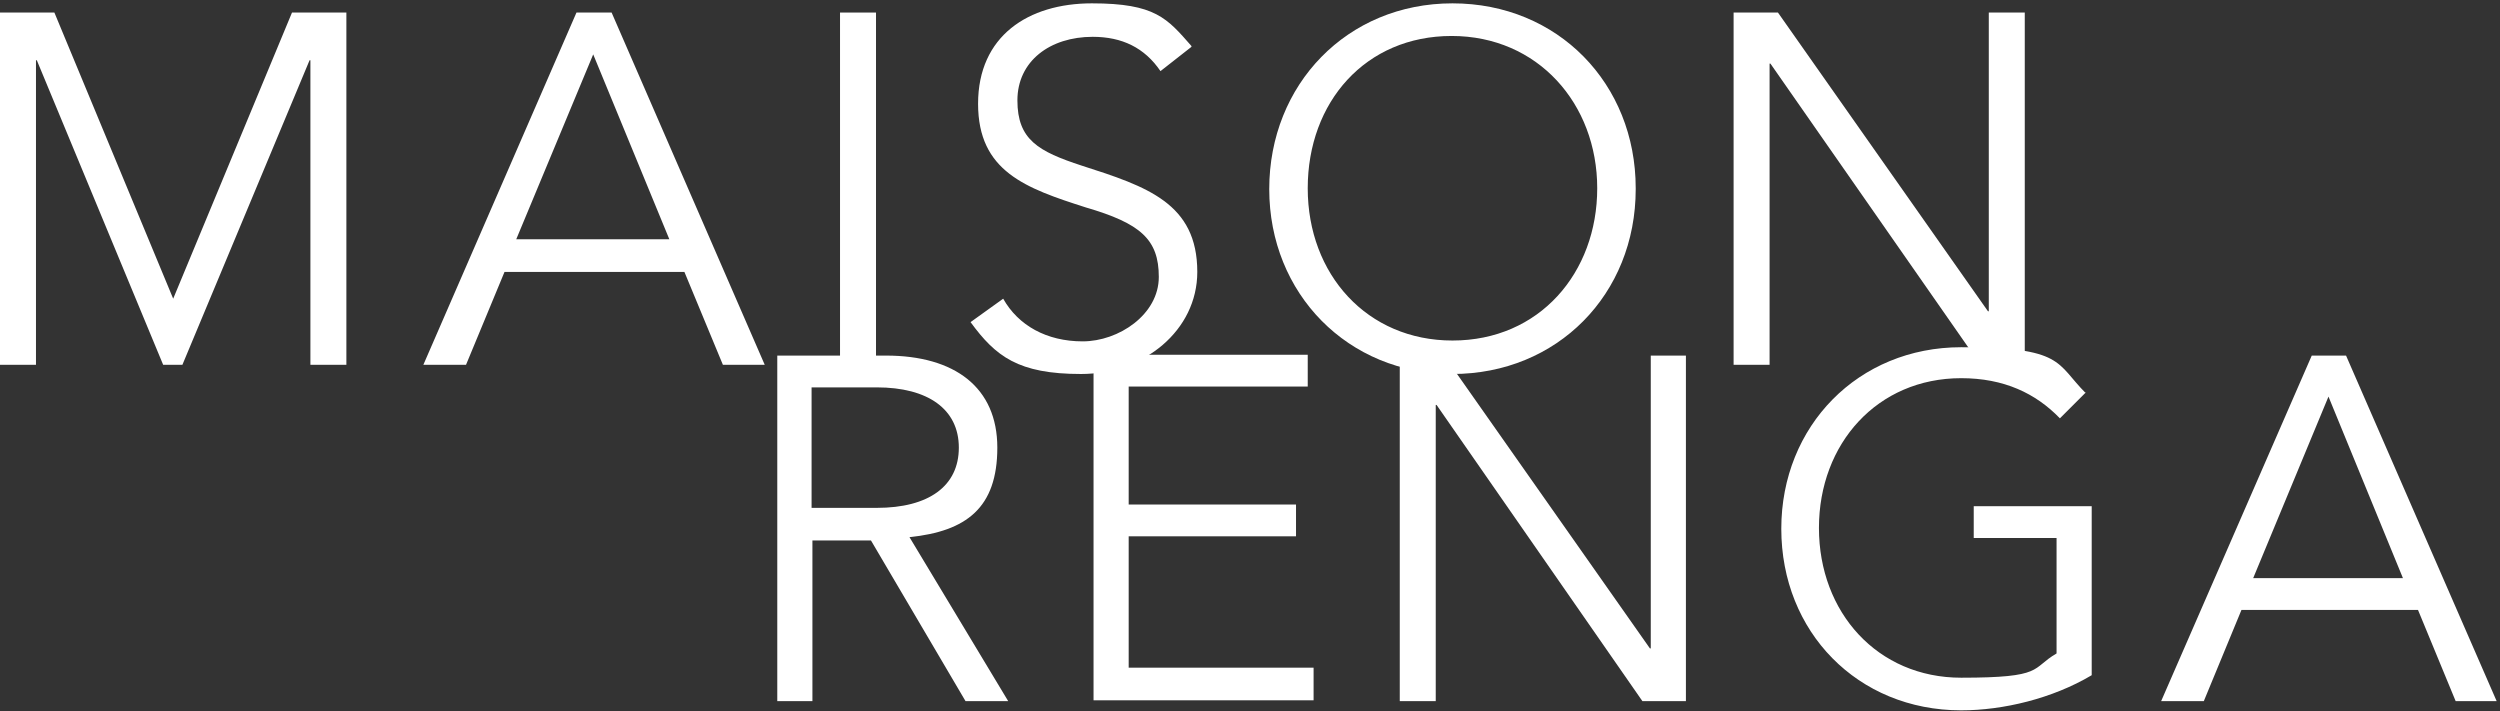 <?xml version="1.0" encoding="UTF-8"?>
<svg id="_レイヤー_3" data-name="レイヤー_3" xmlns="http://www.w3.org/2000/svg" version="1.1" viewBox="0 0 298.8 85">
  <rect x="0" y="0" width="298.8" height="85" fill="#333333" stroke="none"/>
  <!-- Generator: Adobe Illustrator 29.8.3, SVG Export Plug-In . SVG Version: 2.1.1 Build 3)  -->
  <defs>
    <style>
      .st0 {
        fill: #fff;
      }
    </style>
  </defs>
  <path class="st0" d="M0,1.5h6.5l14.2,34.2L34.9,1.5h6.5v42.1h-4.3V7.2h-.1l-15.2,36.4h-2.3L4.4,7.2h-.1v36.4H0V1.5Z"/>
  <path class="st0" d="M50.6,43.6L68.9,1.5h4.2l18.3,42.1h-5l-4.6-11.1h-21.5l-4.6,11.1h-5ZM61.8,28.6h18.2l-9.1-22.1-9.2,22.1Z"/>
  <path class="st0" d="M104.7,43.6h-4.3V1.5h4.3v42.1Z"/>
  <path class="st0" d="M142.4,5.6l-3.7,2.9c-1.9-2.8-4.6-4.1-8.1-4.1-5.1,0-9,2.9-9,7.6s2.5,6.1,7.7,7.8c7.8,2.5,13.8,4.5,13.8,12.7,0,7-6.4,12.2-13.9,12.2s-10.2-2.1-13.2-6.2l3.9-2.8c1.8,3.2,5.2,5.1,9.5,5.1s9.1-3.2,9.1-7.7-2.2-6.4-8.7-8.3c-7.2-2.3-12.9-4.3-12.9-12.4S122.9.4,130.5.4s9,1.8,11.9,5.1Z"/>
  <path class="st0" d="M195.5,22.6c0,12.6-9.4,22.1-21.9,22.1s-21.9-9.6-21.9-22.1S161,.4,173.6.4s21.9,9.6,21.9,22.1ZM173.6,40.7c10.4,0,17.3-8.1,17.3-18.2s-7.1-18.2-17.4-18.2-17.2,7.9-17.2,18.2,7.1,18.2,17.3,18.2Z"/>
  <path class="st0" d="M207.2,43.6V1.5h5.3l25.1,35.7h.1V1.5h4.3v42.1h-5.3l-25.1-36h-.1v36h-4.3Z"/>
  <path class="st0" d="M92.9,83.8v-41.3h13c8.2,0,13.3,3.8,13.3,11s-3.7,10-10.5,10.7l11.8,19.6h-5.1l-11.3-19.2h-7v19.2h-4.2ZM104.8,60.7c6.2,0,9.8-2.6,9.8-7.2s-3.7-7.2-9.8-7.2h-7.8v14.4h7.8Z"/>
  <path class="st0" d="M130.7,42.4h25.6v3.8h-21.4v14.1h20v3.8h-20v15.7h22.1v3.9h-26.3v-41.3Z"/>
  <path class="st0" d="M167.3,83.8v-41.3h5.3l24.6,35h.1v-35h4.2v41.3h-5.2l-24.6-35.4h-.1v35.4h-4.2Z"/>
  <path class="st0" d="M249.3,46.9l-3.1,3.1c-2.9-3-6.7-4.8-11.8-4.8-10,0-17,7.8-17,17.9s7,17.9,17,17.9,8.3-1.1,11.4-2.9v-13.8h-9.9v-3.8h14.1v20.2c-4.7,2.8-10.6,4.2-15.6,4.2-12.4,0-21.5-9.4-21.5-21.7s9.2-21.7,21.5-21.7,11.3,1.9,14.9,5.5Z"/>
  <path class="st0" d="M258.3,83.8l18-41.3h4.1l18,41.3h-4.9l-4.5-10.9h-21.1l-4.5,10.9h-4.9ZM269.3,69.1h17.9l-8.9-21.7-9,21.7Z"/>
</svg>